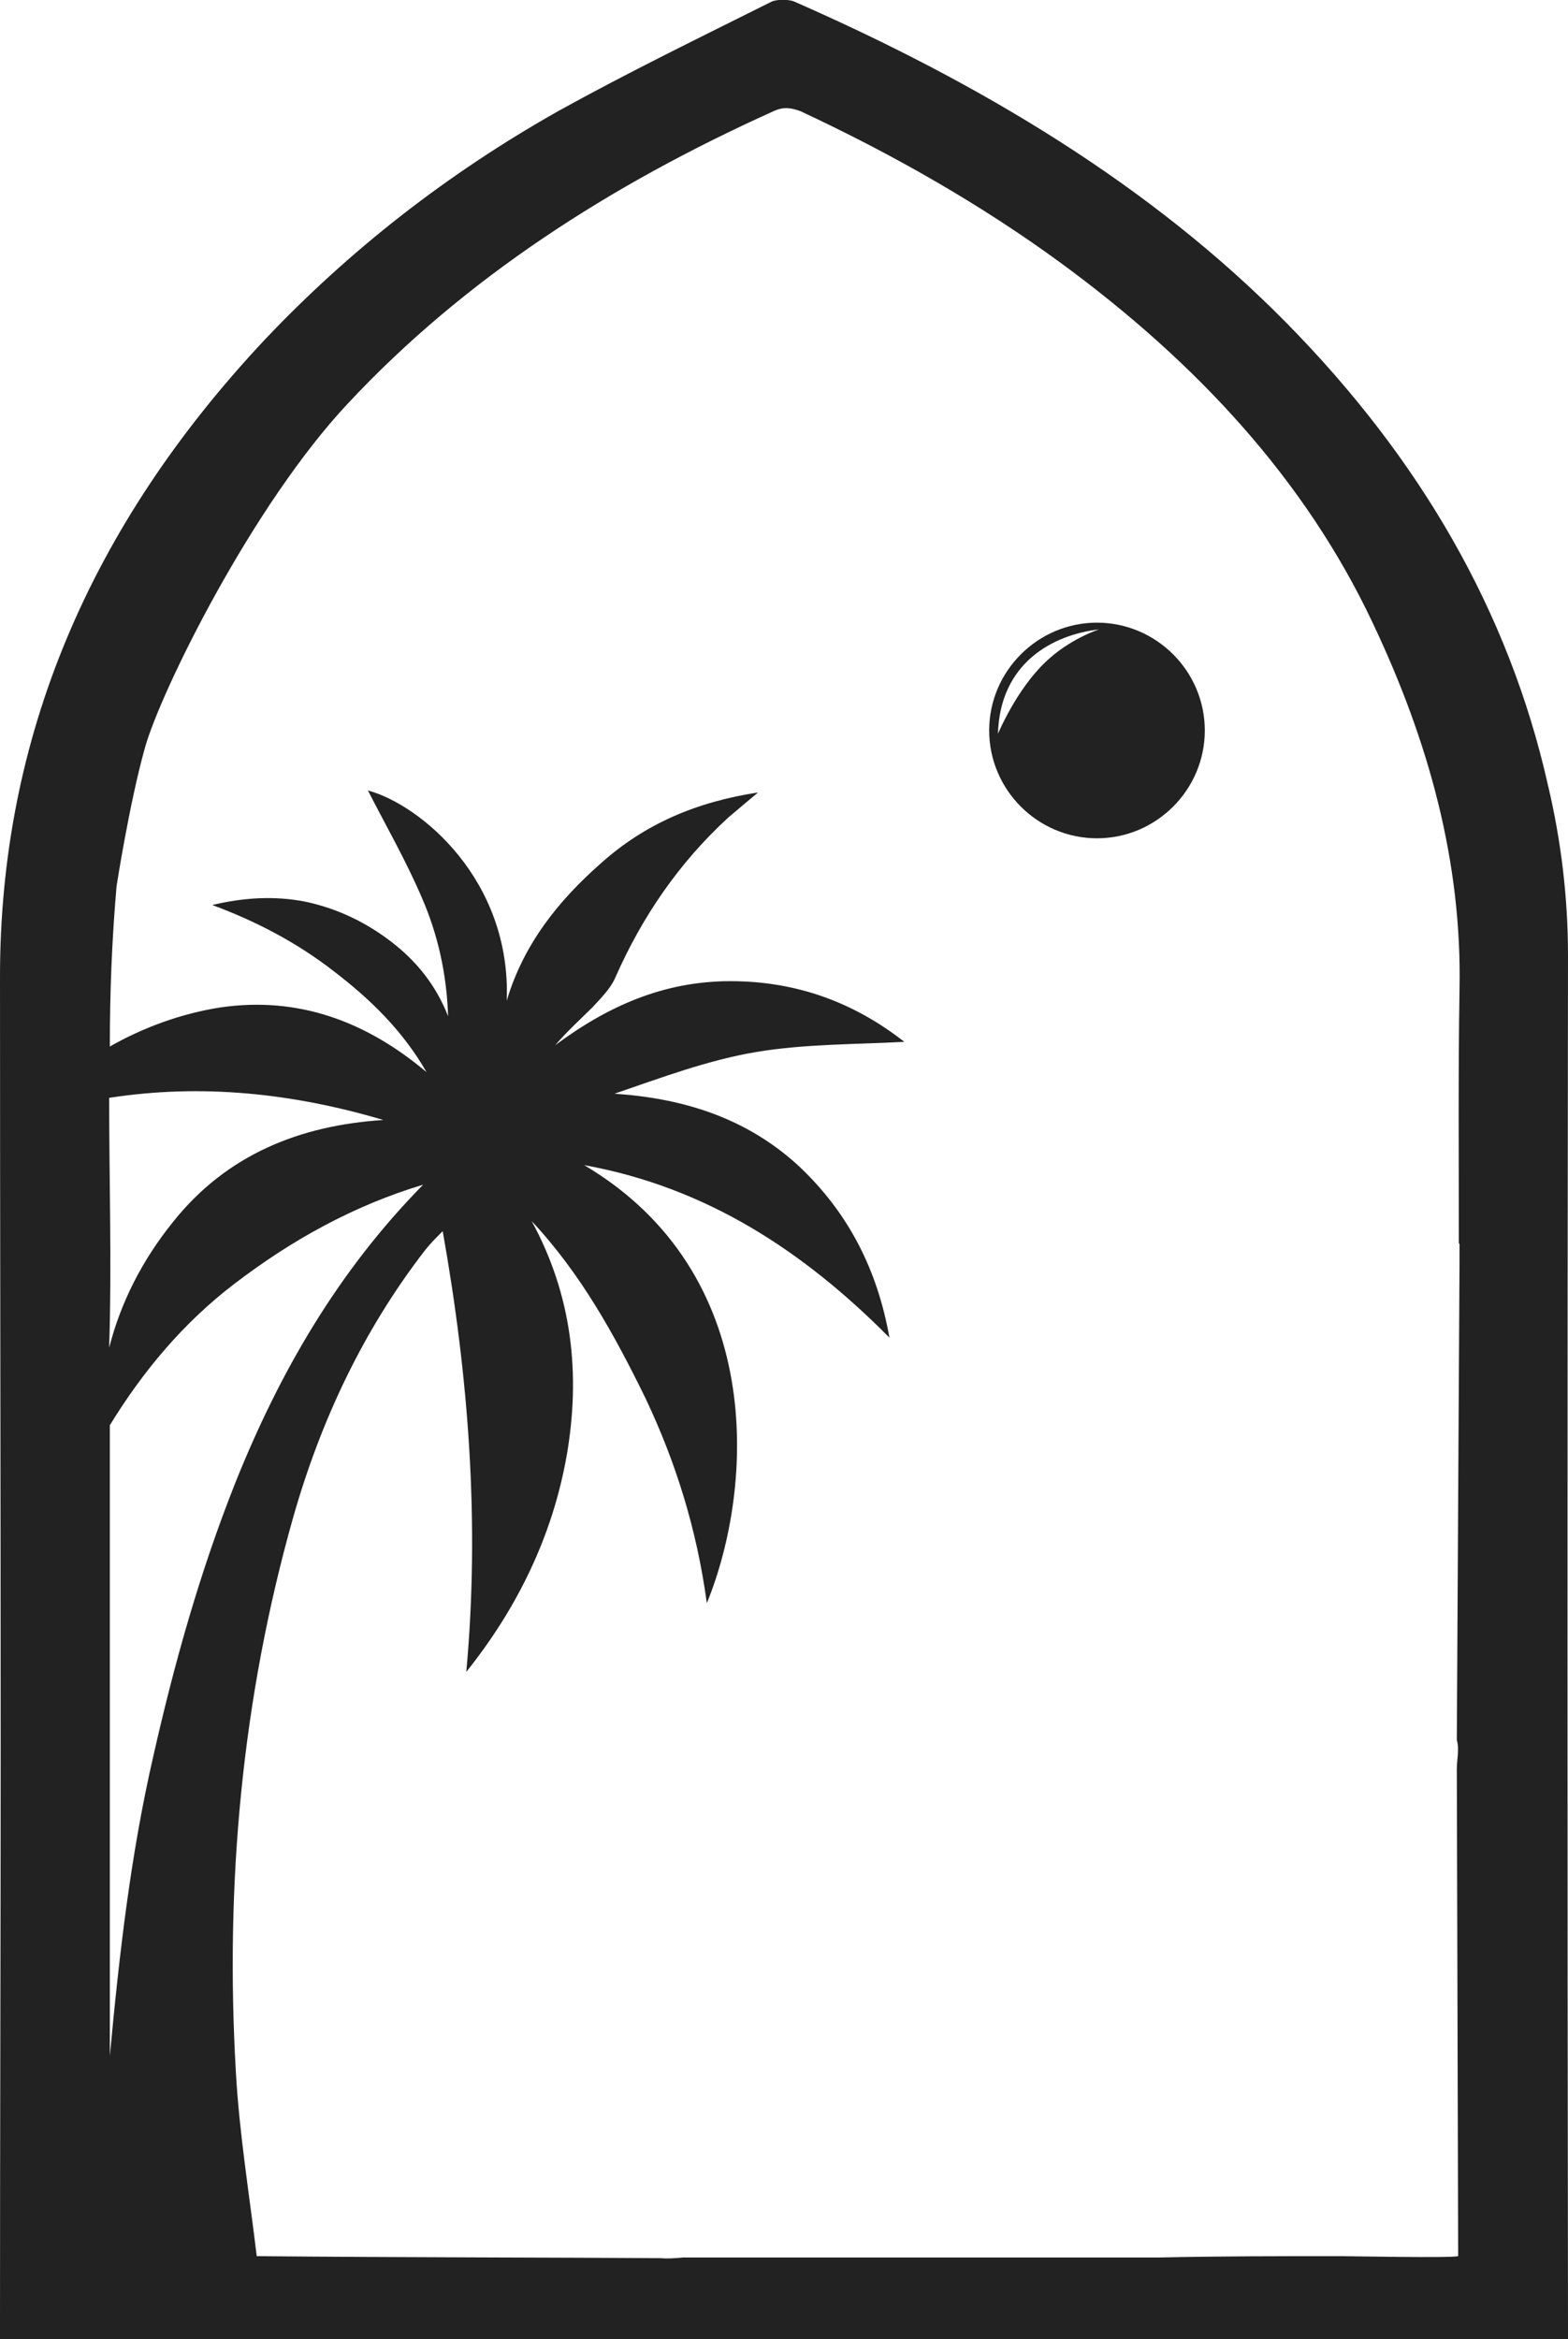 <?xml version="1.0" encoding="UTF-8"?>
<svg xmlns="http://www.w3.org/2000/svg" id="Layer_1" data-name="Layer 1" viewBox="0 0 23.27 34.71">
  <defs>
    <style>
      .cls-1 {
        fill: #222;
        stroke-width: 0px;
      }
    </style>
  </defs>
  <path class="cls-1" d="M22.97,11.64c-.58-2.57-1.9-4.84-3.88-6.85C17.08,2.75,14.56,1.24,11.78.02c-.08-.03-.24-.03-.32,0-1.06.53-2.13,1.05-3.16,1.62-1.67.94-3.12,2.08-4.37,3.4C1.33,7.81,0,10.95,0,14.49,0,18.3.01,22.11.01,25.92.01,28.75,0,31.58,0,34.41v.3h23.27v-.21c-.01-6.78-.01-13.55,0-20.32,0-.85-.1-1.7-.3-2.54ZM1.63,16.29c1.36-.21,2.71-.07,4.06.33-1.25.08-2.33.52-3.12,1.51-.46.57-.78,1.2-.95,1.87.04-1.24,0-2.47,0-3.71ZM3.48,19.05c.85-.65,1.77-1.16,2.8-1.47-1.26,1.28-2.13,2.78-2.79,4.43-.52,1.31-.9,2.66-1.21,4.03-.34,1.47-.51,2.96-.65,4.47v-9.36c.49-.8,1.09-1.52,1.85-2.1ZM21.66,18.46v.27l-.04,7.09c.04.14,0,.29,0,.43l.02,7.23c-.11.03-1.64,0-1.75,0-.89,0-1.79,0-2.69.02h-7.06c-.12.01-.23.02-.33.01-1.33-.01-3.93-.01-6-.03-.11-.92-.26-1.83-.31-2.74-.16-2.79.09-5.53.85-8.22.41-1.44,1.04-2.78,1.96-3.97.07-.09.16-.18.26-.28.39,2.19.55,4.35.35,6.54.76-.95,1.28-2.02,1.49-3.21.21-1.21.08-2.38-.52-3.48.73.78,1.23,1.69,1.69,2.63.45.95.76,1.94.91,3.04.71-1.74.88-4.9-1.82-6.5,1.82.33,3.26,1.28,4.53,2.56-.18-1.01-.61-1.86-1.36-2.56-.77-.7-1.69-.99-2.72-1.06.7-.24,1.39-.5,2.11-.62.72-.12,1.47-.11,2.19-.15-.74-.58-1.59-.9-2.58-.9s-1.82.37-2.6.95c.18-.21.37-.38.56-.57.12-.13.26-.27.33-.43.4-.91.95-1.71,1.68-2.38.13-.11.26-.22.44-.37-.92.14-1.68.47-2.32,1.04-.64.56-1.16,1.21-1.41,2.05.07-1.79-1.28-2.91-2.06-3.12.26.51.56,1.03.8,1.59.24.55.37,1.14.39,1.76-.18-.46-.47-.82-.85-1.11-.38-.29-.8-.49-1.27-.59-.46-.09-.92-.06-1.38.05.65.24,1.26.56,1.8.98.55.42,1.03.89,1.38,1.5-.89-.75-1.9-1.13-3.06-.96-.58.09-1.15.3-1.64.58,0-.79.03-1.58.1-2.38,0,0,.19-1.23.42-2.05.23-.83,1.59-3.6,3.02-5.12,1.72-1.84,3.87-3.23,6.31-4.33.15-.07.26-.05.4,0,1.37.64,2.67,1.38,3.86,2.25,2.02,1.48,3.63,3.22,4.63,5.34.83,1.75,1.33,3.55,1.29,5.45-.02,1.25-.01,2.51-.01,3.76Z"></path>
  <path class="cls-1" d="M16.28,9.24c-.88,0-1.6.72-1.6,1.6s.72,1.6,1.6,1.6,1.6-.72,1.6-1.6-.72-1.6-1.6-1.6ZM15.51,9.83c-.43.41-.7,1.06-.7,1.06.03-1.05.81-1.47,1.5-1.55,0,0-.44.14-.8.49Z"></path>
</svg>
